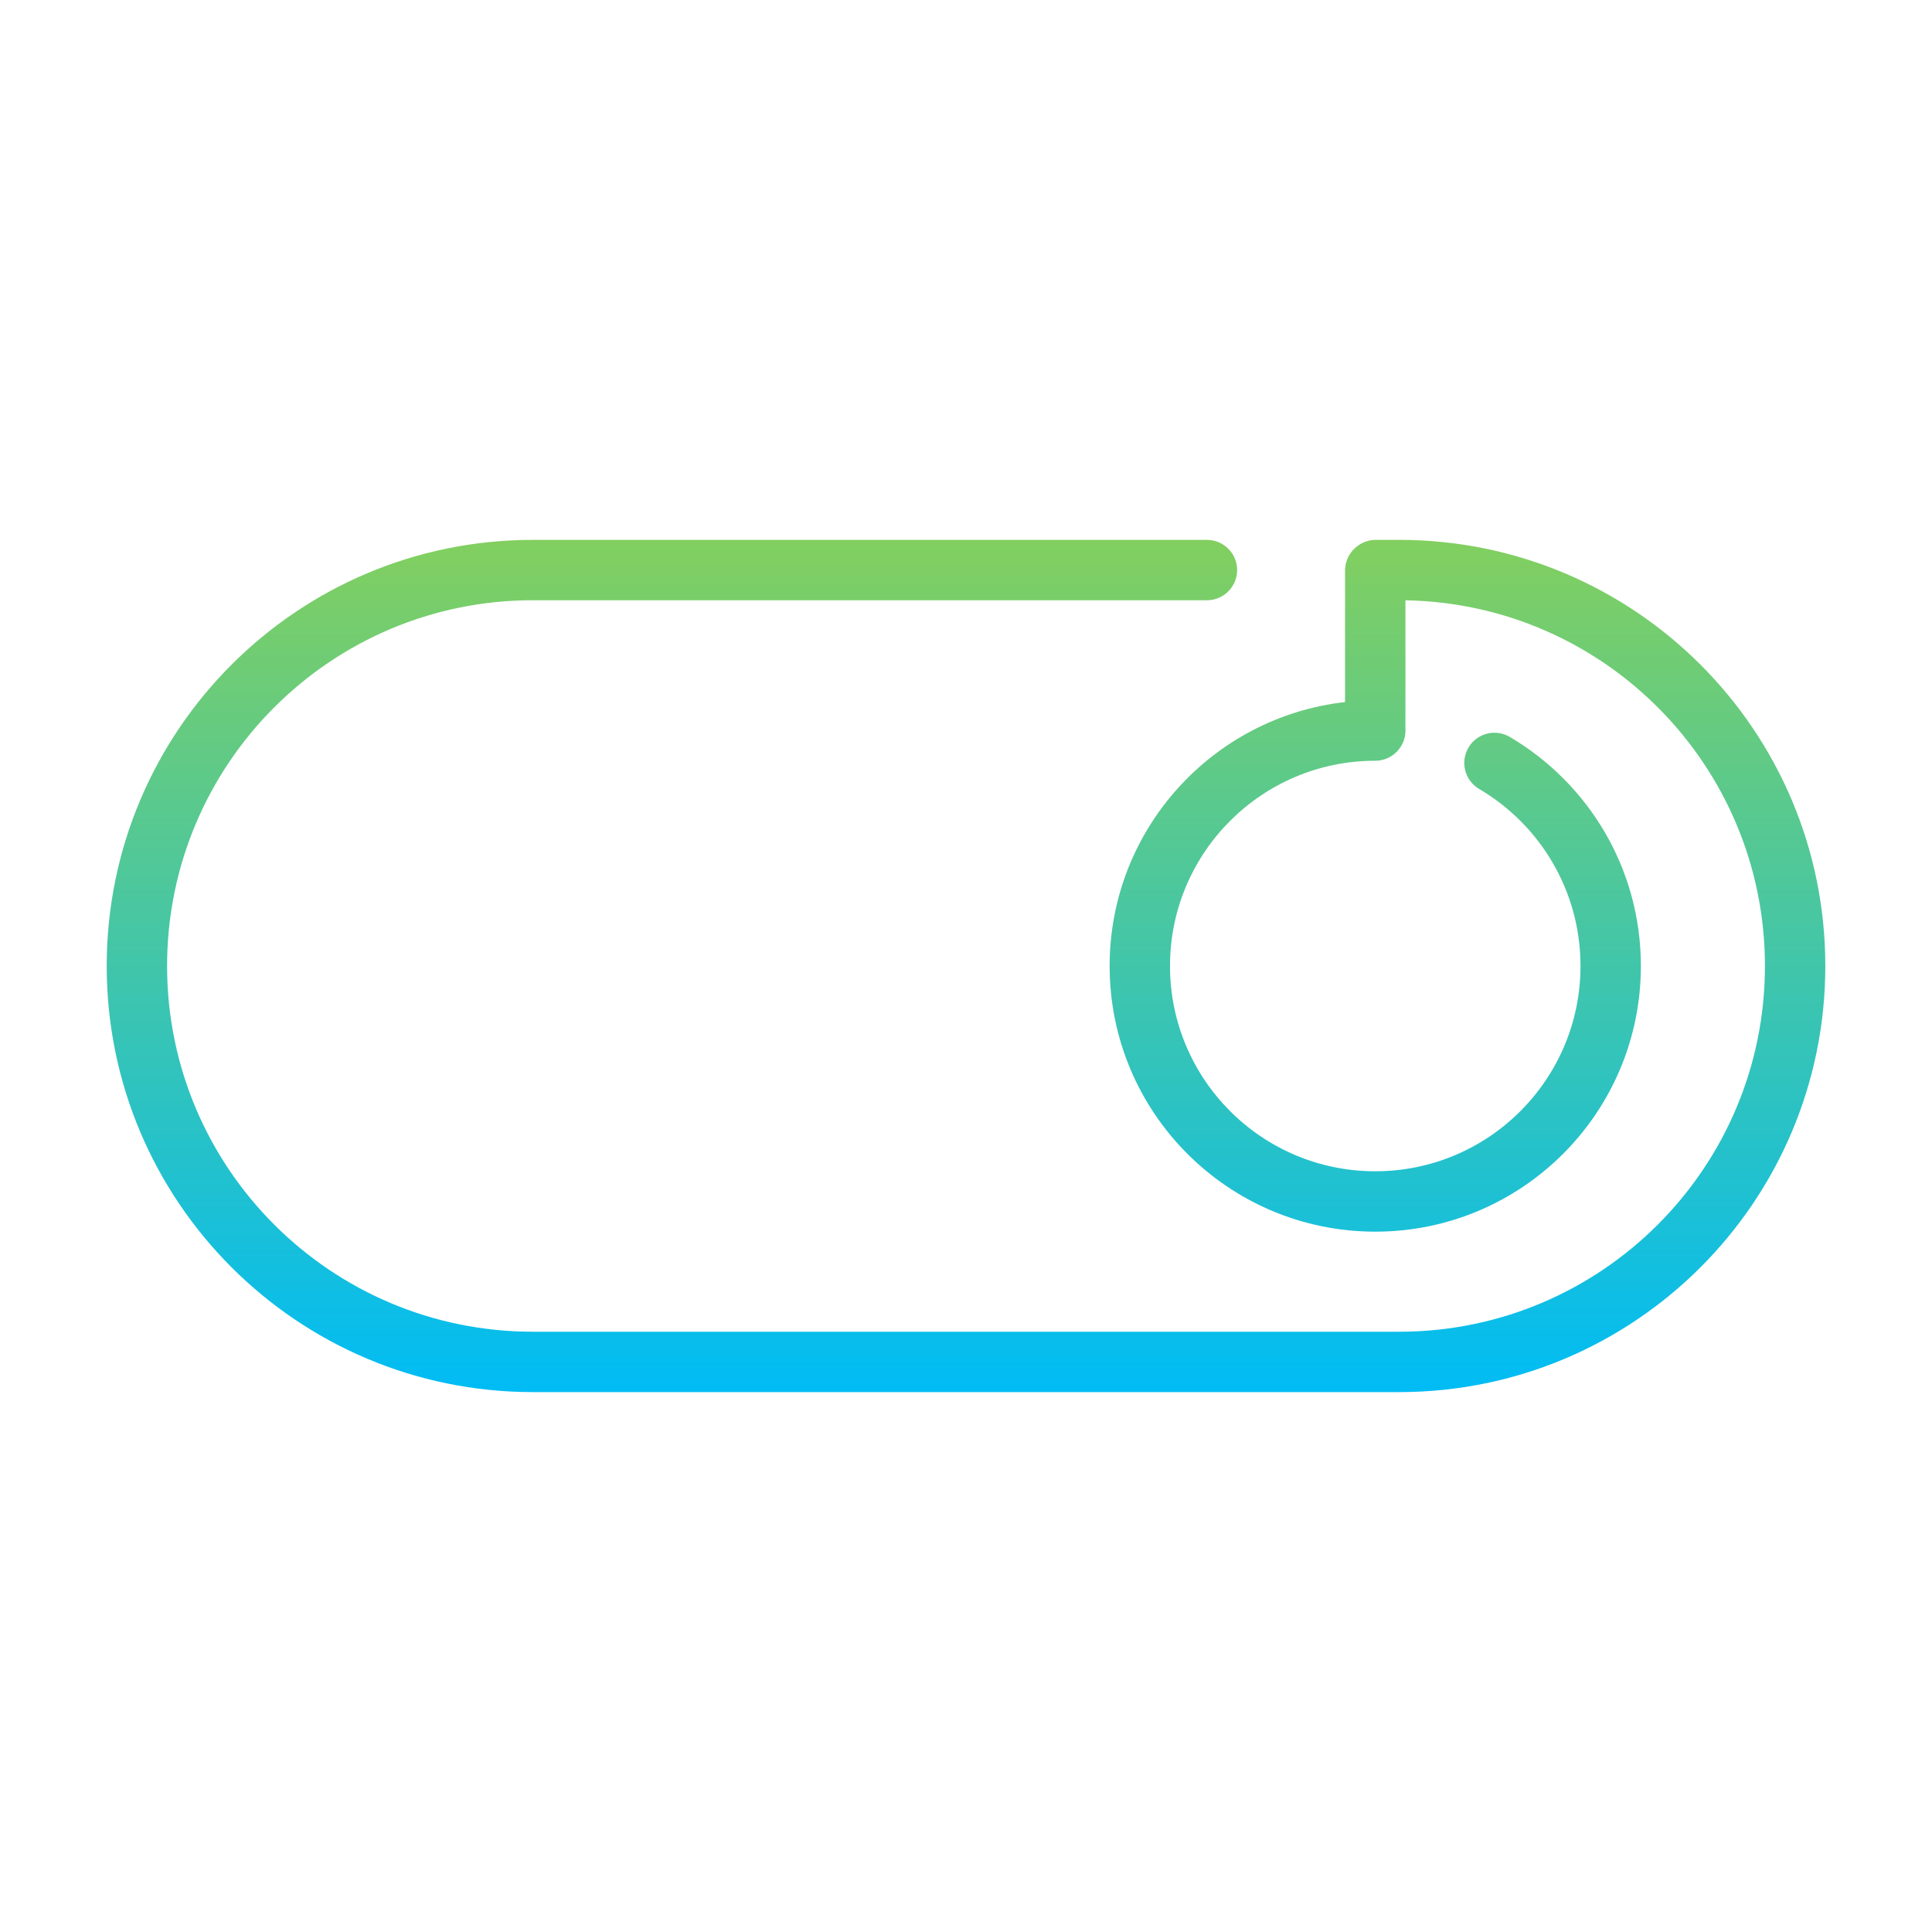 <svg width="64" height="64" viewBox="0 0 64 64" fill="none" xmlns="http://www.w3.org/2000/svg">
<path fill-rule="evenodd" clip-rule="evenodd" d="M3.535 32C3.535 24.204 9.855 17.884 17.65 17.884H39.981C40.533 17.884 40.981 18.332 40.981 18.884C40.981 19.437 40.533 19.884 39.981 19.884H17.65C10.96 19.884 5.535 25.309 5.535 32C5.535 38.691 10.959 44.115 17.651 44.115H46.35C53.041 44.115 58.466 38.691 58.466 32C58.466 25.378 53.153 19.997 46.557 19.886V24.201C46.557 24.753 46.109 25.201 45.557 25.201C41.802 25.201 38.758 28.245 38.758 32C38.758 35.755 41.802 38.8 45.557 38.8C49.312 38.8 52.356 35.755 52.356 32C52.356 29.503 51.01 27.318 48.999 26.135C48.523 25.855 48.364 25.242 48.644 24.766C48.924 24.29 49.537 24.131 50.013 24.411C52.61 25.939 54.356 28.765 54.356 32C54.356 36.86 50.417 40.8 45.557 40.8C40.697 40.8 36.758 36.86 36.758 32C36.758 27.478 40.168 23.753 44.557 23.257V18.896C44.557 18.572 44.715 18.267 44.98 18.079L44.998 18.067C45.166 17.948 45.368 17.884 45.574 17.884H46.35C54.146 17.884 60.466 24.204 60.466 32C60.466 39.796 54.146 46.115 46.35 46.115H17.651C9.855 46.115 3.535 39.796 3.535 32Z" fill="url(#paint0_linear_1569_4905)"/>
<defs>
<linearGradient id="paint0_linear_1569_4905" x1="32" y1="17.884" x2="32" y2="46.115" gradientUnits="userSpaceOnUse">
<stop stop-color="#82CF5F"/>
<stop offset="1" stop-color="#00BCF5"/>
</linearGradient>
</defs>
</svg>
